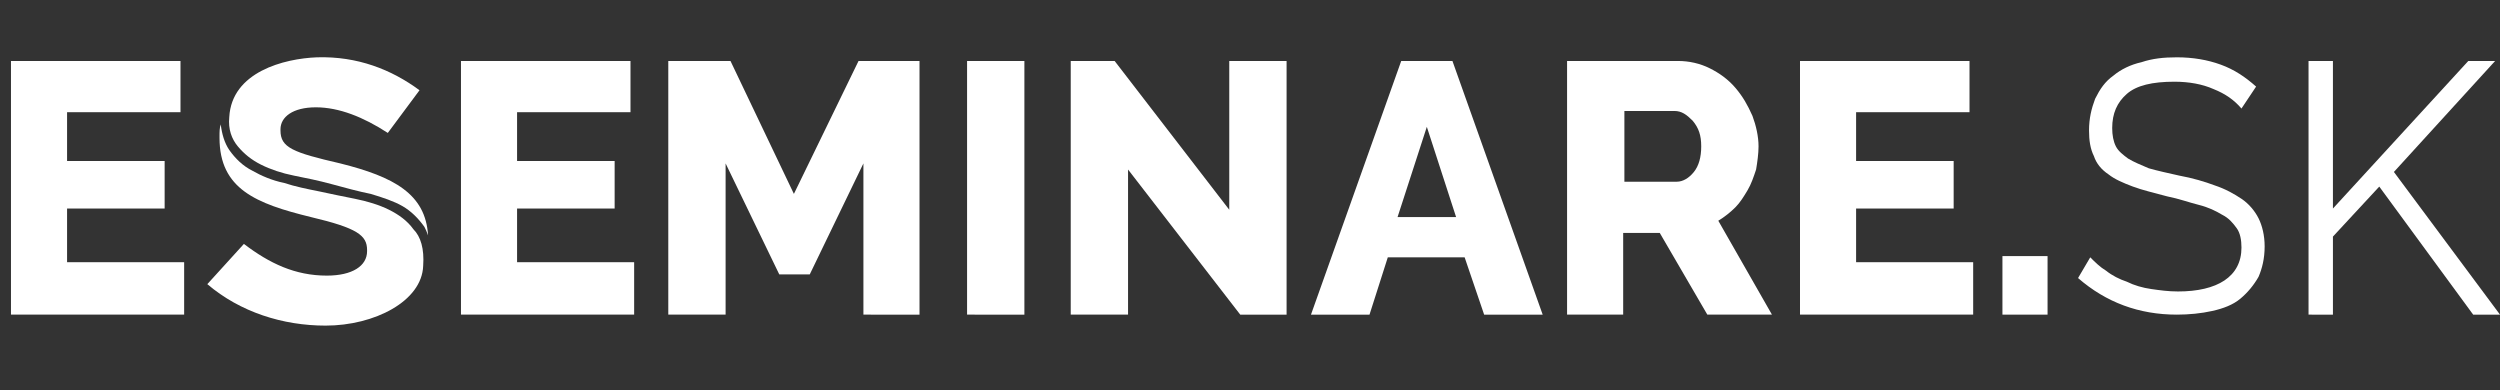 <?xml version="1.0" encoding="utf-8"?>
<!-- Generator: Adobe Illustrator 24.2.0, SVG Export Plug-In . SVG Version: 6.00 Build 0)  -->
<svg version="1.1" id="Vrstva_1" xmlns="http://www.w3.org/2000/svg" xmlns:xlink="http://www.w3.org/1999/xlink" x="0px" y="0px"
	 viewBox="0 0 205 32" style="enable-background:new 0 0 205 32;" xml:space="preserve">
<rect x="0" y="0" width="205" height="32" fill="#333333" stroke="none"/>
<style type="text/css">
	.st0{enable-background:new    ;}
	.st1{fill:#FFFFFF;}
	.st2{fill:#FFFFFF;enable-background:new    ;}
</style>
<g class="st0">
	<path class="st1" d="M15.1,21.6v4.2H0.9V5h13.9v4.2H5.5v4h8v3.9h-8v4.4H15.1z"/>
	<path class="st1" d="M52,21.6v4.2H37.8V5h13.9v4.2h-9.3v4h8v3.9h-8v4.4H52z"/>
	<path class="st1" d="M70.8,25.8V13.4l-4.4,9.1h-2.5l-4.4-9.1v12.4h-4.7V5h5.1l5.2,10.9L70.4,5h5v20.8H70.8z"/>
	<path class="st1" d="M79.3,25.8V5H84v20.8H79.3z"/>
	<path class="st1" d="M92.5,13.9v11.9h-4.7V5h3.6l9.4,12.2V5h4.7v20.8h-3.8L92.5,13.9z"/>
	<path class="st1" d="M114.9,5h4.2l7.4,20.8h-4.8l-1.6-4.7h-6.3l-1.5,4.7h-4.8L114.9,5z M119.4,17.8l-2.4-7.4l-2.4,7.4H119.4z"/>
	<path class="st1" d="M128.5,25.8V5h9.1c0.9,0,1.8,0.2,2.6,0.6c0.8,0.4,1.5,0.9,2.1,1.6c0.6,0.7,1,1.4,1.4,2.3
		c0.3,0.8,0.5,1.7,0.5,2.5c0,0.6-0.1,1.3-0.2,1.9c-0.2,0.6-0.4,1.2-0.7,1.7c-0.3,0.5-0.6,1-1,1.4c-0.4,0.4-0.9,0.8-1.4,1.1l4.4,7.7
		h-5.3l-3.9-6.7h-3v6.7H128.5z M133.2,14.9h4.3c0.5,0,1-0.3,1.4-0.8c0.4-0.5,0.6-1.2,0.6-2.1c0-0.9-0.2-1.5-0.7-2.1
		c-0.5-0.5-0.9-0.8-1.5-0.8h-4.1V14.9z"/>
	<path class="st1" d="M161.8,21.6v4.2h-14.2V5h13.9v4.2h-9.3v4h8v3.9h-8v4.4H161.8z"/>
	<path class="st1" d="M164.2,25.8V21h3.7v4.8H164.2z"/>
	<path class="st1" d="M183.8,8.9c-0.6-0.7-1.3-1.2-2.3-1.6c-0.9-0.4-2-0.6-3.2-0.6c-1.8,0-3.1,0.3-3.9,1c-0.8,0.7-1.2,1.6-1.2,2.8
		c0,0.6,0.1,1.1,0.3,1.5c0.2,0.4,0.6,0.7,1,1c0.5,0.3,1,0.5,1.7,0.8c0.7,0.2,1.6,0.4,2.5,0.6c1.1,0.2,2.1,0.5,2.9,0.8
		c0.9,0.3,1.6,0.7,2.2,1.1c0.6,0.4,1.1,1,1.4,1.6c0.3,0.6,0.5,1.4,0.5,2.3c0,1-0.2,1.8-0.5,2.5c-0.4,0.7-0.9,1.3-1.5,1.8
		c-0.6,0.5-1.4,0.8-2.3,1c-0.9,0.2-1.9,0.3-2.9,0.3c-3.1,0-5.8-1-8.1-3l1-1.7c0.4,0.4,0.8,0.8,1.3,1.1c0.5,0.4,1.1,0.7,1.7,0.9
		c0.6,0.3,1.3,0.5,2,0.6c0.7,0.1,1.4,0.2,2.2,0.2c1.6,0,2.9-0.3,3.8-0.9c0.9-0.6,1.4-1.5,1.4-2.7c0-0.6-0.1-1.2-0.4-1.6
		c-0.3-0.4-0.6-0.8-1.2-1.1c-0.5-0.3-1.1-0.6-1.9-0.8c-0.8-0.2-1.6-0.5-2.6-0.7c-1.1-0.3-2-0.5-2.8-0.8c-0.8-0.3-1.5-0.6-2-1
		c-0.6-0.4-1-0.9-1.2-1.5c-0.3-0.6-0.4-1.3-0.4-2.1c0-1,0.2-1.8,0.5-2.6c0.4-0.8,0.8-1.4,1.5-1.9c0.6-0.5,1.4-0.9,2.3-1.1
		c0.9-0.3,1.8-0.4,2.9-0.4c1.3,0,2.5,0.2,3.6,0.6c1.1,0.4,2,1,2.9,1.8L183.8,8.9z"/>
	<path class="st1" d="M189.3,25.8V5h2v12.1L202.4,5h2.2l-8.3,9.1l8.7,11.7h-2.2l-7.7-10.5l-3.8,4.1v6.4H189.3z"/>
</g>
<path class="st2" d="M33.9,18.8c-0.5-0.7-1.2-1.2-2-1.6c-0.8-0.4-1.8-0.7-2.8-0.9c-1-0.2-2-0.4-2.9-0.6c-1-0.2-2-0.4-2.9-0.7
	c-1-0.2-1.9-0.6-2.6-1c-0.8-0.4-1.4-1-1.9-1.7c-0.4-0.6-0.6-1.3-0.7-2.1c-0.1,0.3-0.1,0.6-0.1,1v0.1c0,4.2,3,5.4,7.5,6.5
	c3.8,0.9,4.6,1.5,4.6,2.7v0.1c0,1.2-1.2,2-3.3,2c-2.6,0-4.7-1-6.8-2.6l-3,3.3c2.7,2.3,6.2,3.4,9.7,3.4c4,0,7.9-2,8-4.9
	C34.8,20.4,34.5,19.4,33.9,18.8"/>
<path class="st2" d="M19.5,12c0.5,0.6,1.1,1.1,1.9,1.5c0.8,0.4,1.7,0.7,2.7,0.9c1,0.2,2,0.4,3.1,0.7c1.1,0.3,2.2,0.6,3.2,0.8
	c1,0.3,1.9,0.6,2.6,1c0.7,0.4,1.3,1,1.8,1.7c0.1,0.2,0.2,0.4,0.3,0.7c-0.2-3.4-2.8-4.8-7.2-5.9C24,12.5,23,12.1,23,10.7v-0.1
	c0-1,1-1.8,2.9-1.8c1.9,0,3.9,0.8,5.9,2.1l2.6-3.5c-2.3-1.7-5.1-2.8-8.4-2.7c-2.7,0.1-7,1.2-7.2,4.9C18.7,10.6,19,11.4,19.5,12"/>
</svg>
